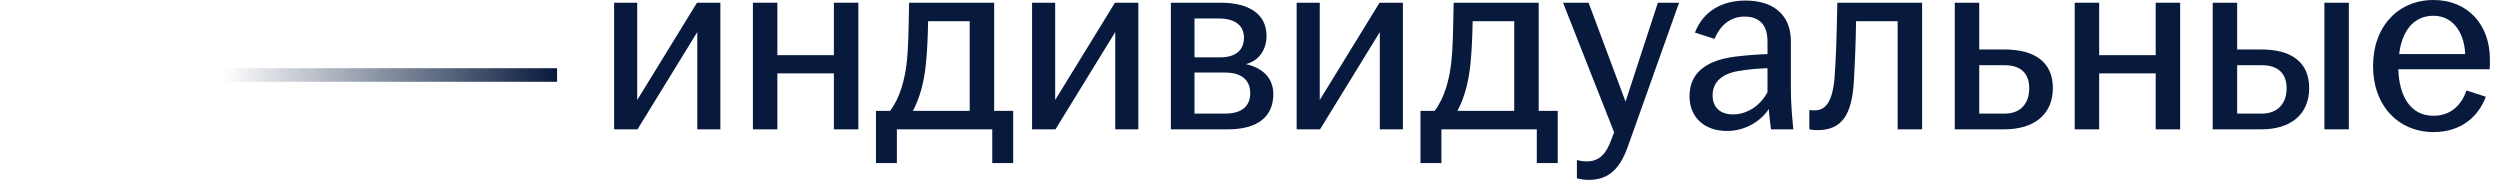 <?xml version="1.0" encoding="UTF-8"?> <svg xmlns="http://www.w3.org/2000/svg" width="184" height="14" viewBox="0 0 184 14" fill="none"> <path d="M45.199 9.52V0.2H46.899V7.36L51.299 0.2H53.019V9.52H51.319V2.36L46.919 9.52H45.199Z" fill="#071A3D"></path> <path d="M55.414 9.52V0.2H57.214V4.06H61.374V0.2H63.174V9.52H61.374V5.4H57.214V9.52H55.414Z" fill="#071A3D"></path> <path d="M64.47 12V8.16H65.51C66.23 7.22 66.61 5.86 66.75 4.46C66.85 3.52 66.87 2.42 66.91 0.2H73.17V8.16H74.57V12H73.03V9.52H66.01V12H64.47ZM67.19 8.16H71.37V1.56H68.31C68.29 2.6 68.25 3.68 68.15 4.68C68.01 6.08 67.69 7.22 67.19 8.16Z" fill="#071A3D"></path> <path d="M75.961 9.52V0.2H77.661V7.36L82.061 0.2H83.781V9.52H82.081V2.36L77.681 9.52H75.961Z" fill="#071A3D"></path> <path d="M86.176 9.52V0.2H89.836C91.936 0.2 93.216 1.04 93.216 2.64C93.216 3.62 92.696 4.46 91.696 4.72C92.836 4.96 93.716 5.68 93.716 6.92C93.716 8.54 92.636 9.52 90.356 9.52H86.176ZM87.916 8.36H90.176C91.456 8.36 92.016 7.76 92.016 6.86C92.016 5.92 91.416 5.34 90.156 5.34H87.916V8.36ZM87.916 4.22H89.816C90.976 4.22 91.556 3.66 91.556 2.78C91.556 1.92 90.956 1.36 89.696 1.36H87.916V4.22Z" fill="#071A3D"></path> <path d="M95.434 9.52V0.2H97.134V7.36L101.534 0.2H103.254V9.52H101.554V2.36L97.154 9.52H95.434Z" fill="#071A3D"></path> <path d="M104.548 12V8.16H105.588C106.308 7.22 106.688 5.86 106.828 4.46C106.928 3.52 106.948 2.42 106.988 0.2H113.248V8.16H114.648V12H113.108V9.52H106.088V12H104.548ZM107.268 8.16H111.448V1.56H108.388C108.368 2.6 108.328 3.68 108.228 4.68C108.088 6.08 107.768 7.22 107.268 8.16Z" fill="#071A3D"></path> <path d="M116.9 13.24C116.6 13.24 116.26 13.18 116.06 13.12V11.78C116.22 11.82 116.5 11.88 116.76 11.88C117.68 11.88 118.18 11.38 118.58 10.32L118.8 9.74L115.04 0.2H116.92L119.64 7.48L122.02 0.2H123.58L119.82 10.76C119.2 12.5 118.36 13.24 116.9 13.24Z" fill="#071A3D"></path> <path d="M127.108 9.64C125.448 9.64 124.348 8.64 124.348 7.08C124.348 5.2 125.808 4.4 127.768 4.16C128.608 4.06 129.468 4 130.088 3.98V3.06C130.088 1.82 129.488 1.22 128.388 1.22C127.308 1.22 126.568 1.94 126.188 2.86L124.748 2.4C125.348 0.82 126.748 0.04 128.468 0.04C130.388 0.04 131.808 0.98 131.808 3.04V6.6C131.808 7.62 131.908 8.68 131.988 9.52H130.348C130.288 9.08 130.208 8.5 130.188 8.02C129.608 8.9 128.468 9.64 127.108 9.64ZM126.048 7.02C126.048 7.92 126.628 8.42 127.548 8.42C128.628 8.42 129.588 7.74 130.088 6.78V5.02C129.408 5.04 128.728 5.1 127.988 5.22C126.728 5.42 126.048 6.04 126.048 7.02Z" fill="#071A3D"></path> <path d="M133.747 9.58C133.567 9.58 133.387 9.56 133.167 9.52V8.1C133.287 8.12 133.427 8.12 133.587 8.12C134.347 8.12 134.887 7.5 135.027 5.66C135.127 4.3 135.187 2.52 135.227 0.2H141.467V9.52H139.667V1.56H136.607C136.587 3 136.527 4.58 136.447 5.94C136.307 8.4 135.607 9.58 133.747 9.58Z" fill="#071A3D"></path> <path d="M143.871 9.52V0.2H145.671V3.64H147.511C149.691 3.64 151.091 4.52 151.091 6.48C151.091 8.44 149.691 9.52 147.511 9.52H143.871ZM145.671 8.36H147.551C148.751 8.36 149.351 7.58 149.351 6.5C149.351 5.42 148.751 4.8 147.551 4.8H145.671V8.36Z" fill="#071A3D"></path> <path d="M152.699 9.52V0.2H154.499V4.06H158.659V0.2H160.459V9.52H158.659V5.4H154.499V9.52H152.699Z" fill="#071A3D"></path> <path d="M162.855 9.52V0.2H164.655V3.64H166.435C168.575 3.64 169.955 4.52 169.955 6.48C169.955 8.44 168.575 9.52 166.435 9.52H162.855ZM164.655 8.36H166.475C167.675 8.36 168.295 7.58 168.295 6.5C168.295 5.42 167.675 4.8 166.475 4.8H164.655V8.36ZM171.075 9.52V0.2H172.875V9.52H171.075Z" fill="#071A3D"></path> <path d="M179.117 9.72C176.517 9.72 174.657 7.78 174.657 4.86C174.657 1.94 176.517 0 179.097 0C181.637 0 183.257 1.82 183.257 4.36C183.257 4.7 183.257 4.92 183.237 5.1H176.517C176.577 7.06 177.397 8.52 179.097 8.52C180.477 8.52 181.197 7.62 181.537 6.66L182.957 7.12C182.397 8.62 181.097 9.72 179.117 9.72ZM176.577 3.98H181.437C181.397 2.64 180.697 1.16 179.097 1.16C177.597 1.16 176.777 2.34 176.577 3.98Z" fill="#071A3D"></path> <path d="M41 5.52H0" stroke="url(#paint0_linear_4044_461)"></path> <defs> <linearGradient id="paint0_linear_4044_461" x1="0" y1="6.02" x2="41" y2="6.02" gradientUnits="userSpaceOnUse"> <stop offset="0.4" stop-color="#071A3D" stop-opacity="0"></stop> <stop offset="1" stop-color="#071A3D"></stop> </linearGradient> </defs> </svg> 